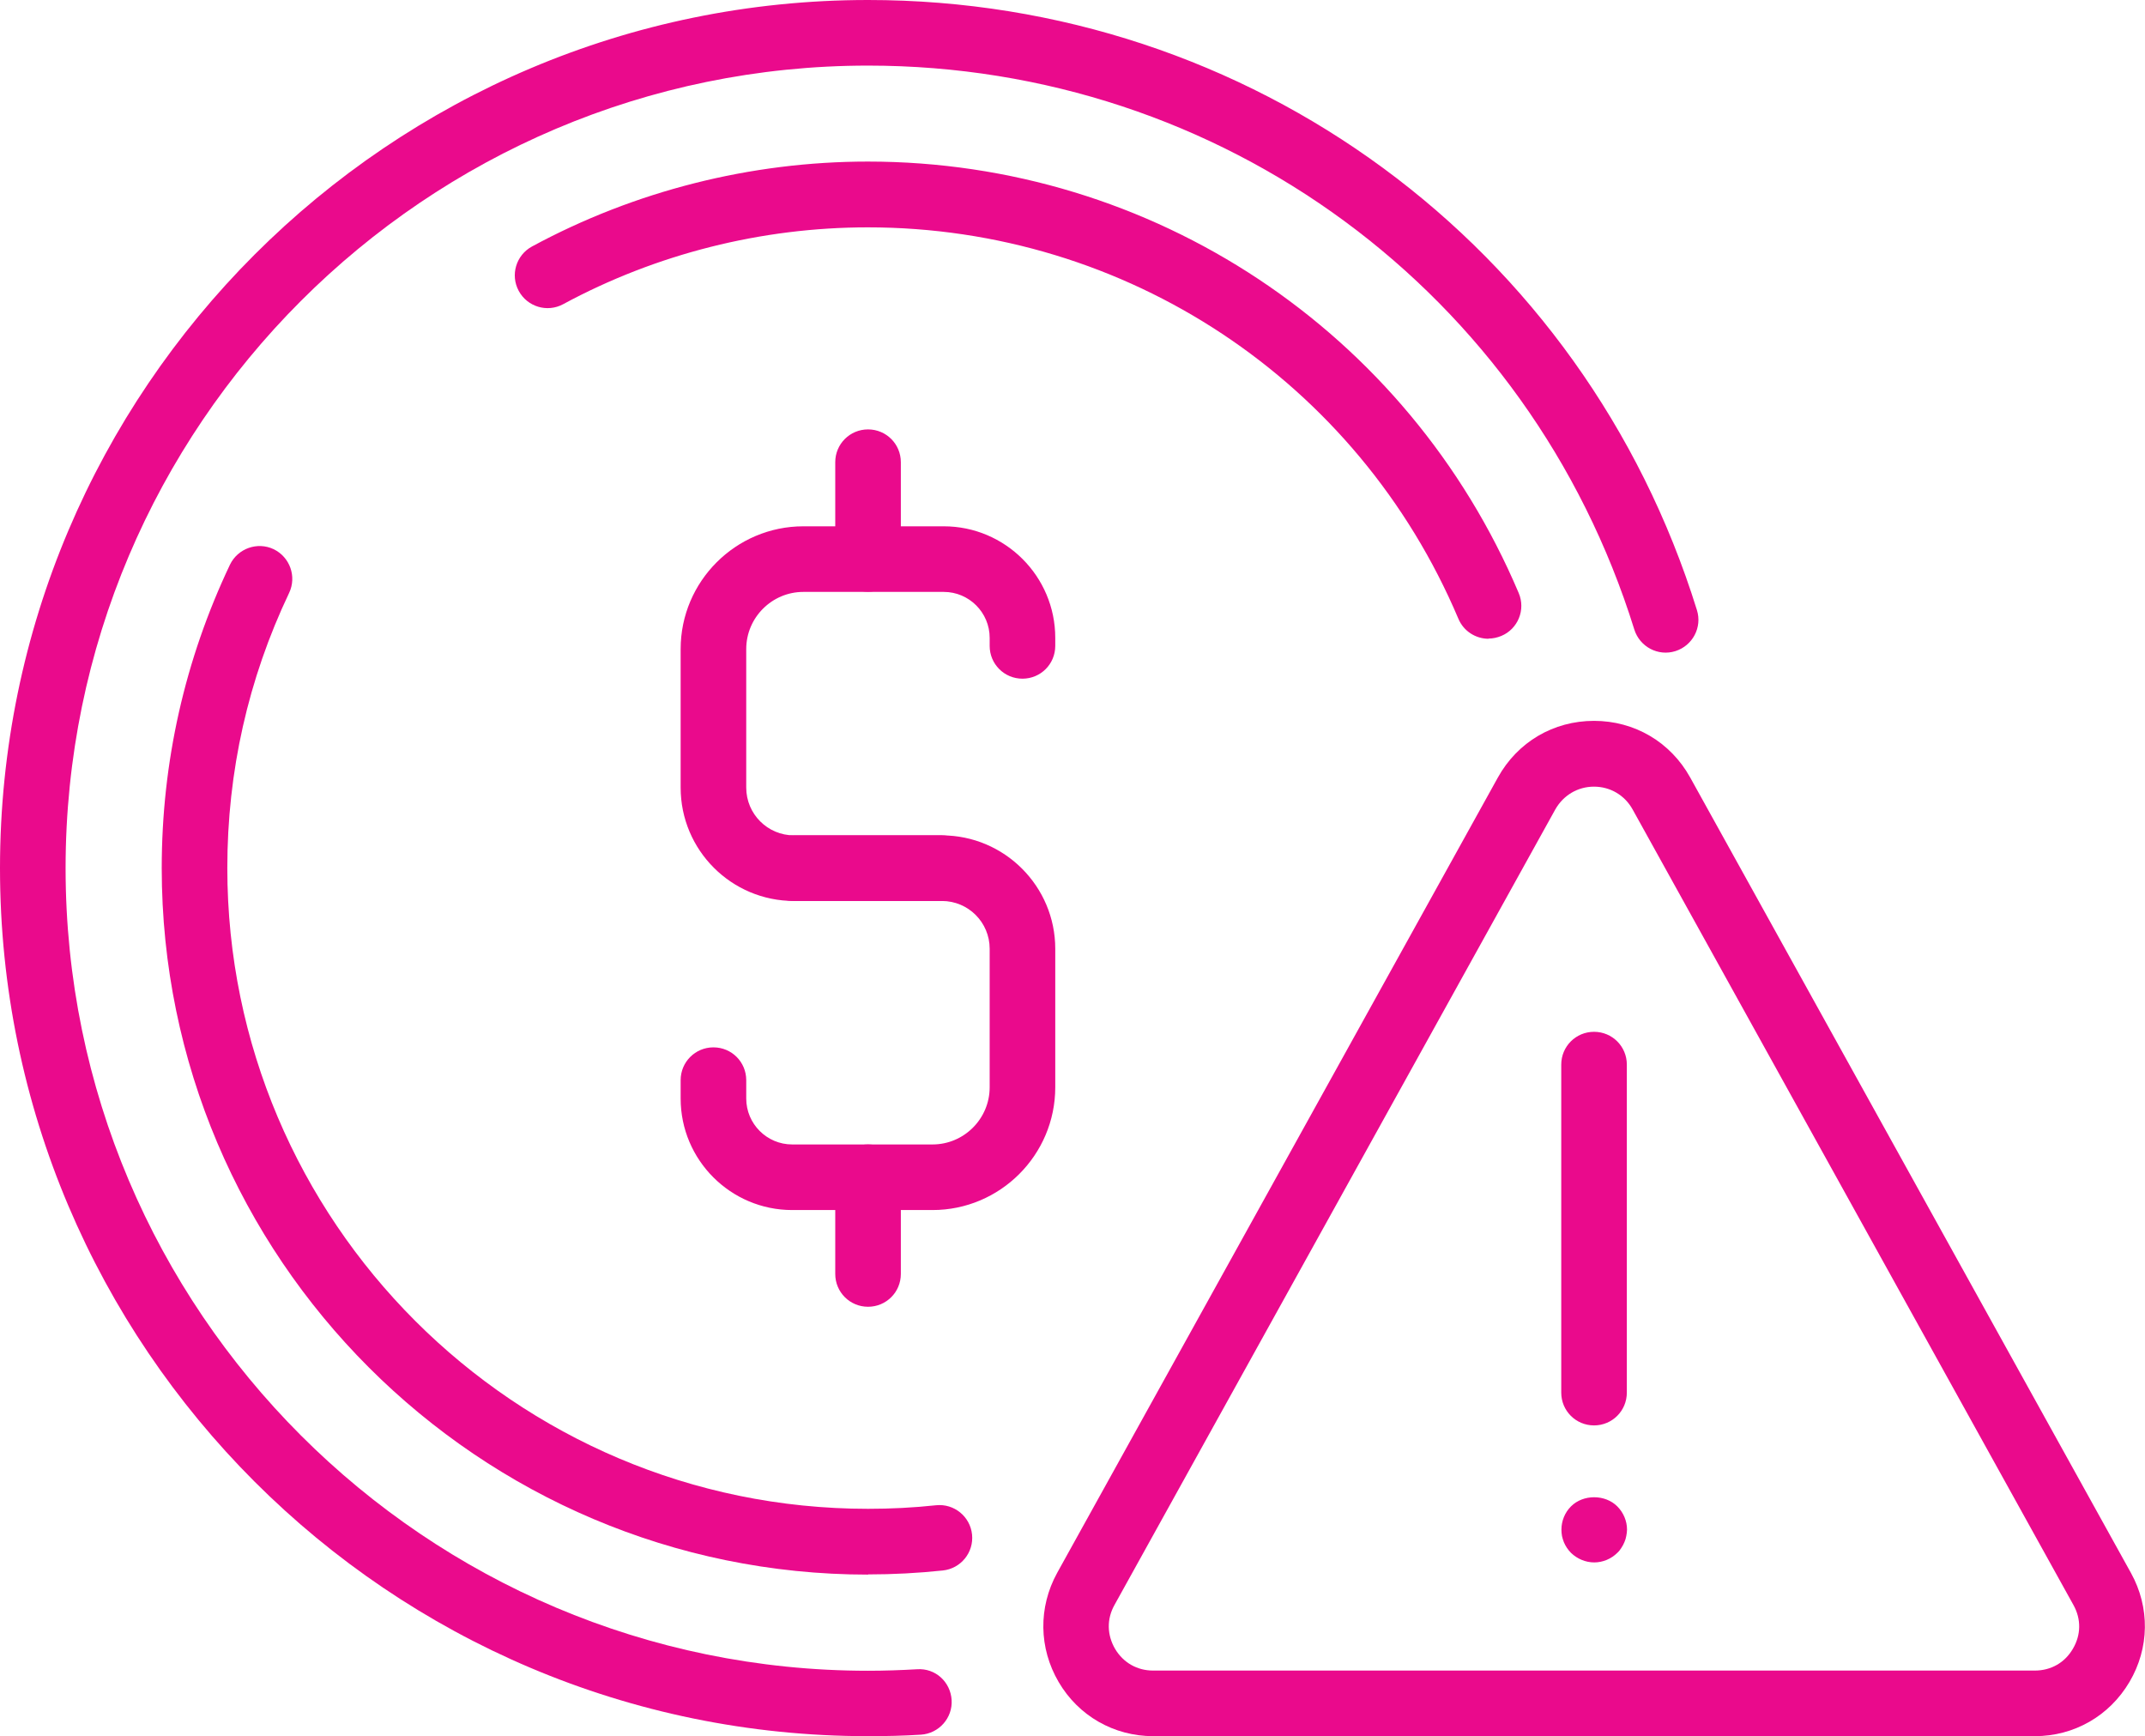 <?xml version="1.0" encoding="UTF-8"?>
<svg id="Layer_1" data-name="Layer 1" xmlns="http://www.w3.org/2000/svg" viewBox="0 0 114.46 92.63">
  <defs>
    <style>
      .cls-1 {
        fill: #ea0a8c;
        stroke-width: 0px;
      }
    </style>
  </defs>
  <g>
    <g>
      <g>
        <path class="cls-1" d="M50.26,48.07h-7.89c-3.34,0-6.05-2.71-6.05-6.05v-7.39c0-3.61,2.94-6.55,6.55-6.55h7.49c3.28,0,5.95,2.67,5.95,5.95v.43c0,.97-.78,1.75-1.75,1.75s-1.75-.78-1.75-1.75v-.43c0-1.35-1.1-2.45-2.45-2.45h-7.49c-1.68,0-3.05,1.37-3.05,3.05v7.39c0,1.41,1.14,2.55,2.55,2.55h7.89c.97,0,1.75.78,1.75,1.75s-.78,1.75-1.75,1.75Z"/>
        <path class="cls-1" d="M49.76,64.56h-7.49c-3.28,0-5.95-2.67-5.95-5.95v-.98c0-.97.78-1.75,1.75-1.75s1.75.78,1.75,1.75v.98c0,1.35,1.1,2.45,2.45,2.45h7.49c1.68,0,3.05-1.37,3.05-3.05v-7.39c0-1.41-1.14-2.55-2.55-2.55h-7.89c-.97,0-1.75-.78-1.75-1.75s.78-1.75,1.75-1.75h7.89c3.34,0,6.05,2.72,6.05,6.05v7.39c0,3.61-2.94,6.55-6.55,6.55Z"/>
      </g>
      <path class="cls-1" d="M46.32,31.57c-.97,0-1.75-.78-1.75-1.75v-5.16c0-.97.78-1.75,1.75-1.75s1.75.78,1.75,1.75v5.16c0,.97-.78,1.75-1.75,1.75Z"/>
      <path class="cls-1" d="M46.32,69.72c-.97,0-1.75-.78-1.75-1.75v-5.16c0-.97.78-1.75,1.75-1.75s1.75.78,1.75,1.75v5.16c0,.97-.78,1.75-1.75,1.75Z"/>
    </g>
    <path class="cls-1" d="M46.32,92.63C20.78,92.63,0,71.85,0,46.32S20.78,0,46.32,0c20.4,0,38.18,13.08,44.23,32.55.29.92-.23,1.9-1.15,2.19-.92.29-1.9-.23-2.19-1.15C81.61,15.59,65.18,3.5,46.32,3.5,22.71,3.5,3.5,22.71,3.5,46.32s19.21,42.82,42.82,42.82c.87,0,1.75-.03,2.61-.08.99-.07,1.79.68,1.85,1.64.06.96-.68,1.79-1.64,1.85-.93.06-1.88.08-2.82.08Z"/>
    <path class="cls-1" d="M79.43,34.08c-.68,0-1.33-.4-1.61-1.07-5.37-12.69-17.73-20.88-31.51-20.88-5.68,0-11.3,1.42-16.26,4.1-.85.46-1.91.14-2.37-.71-.46-.85-.14-1.91.71-2.37,5.47-2.96,11.67-4.53,17.92-4.53,15.18,0,28.81,9.04,34.73,23.02.38.89-.04,1.92-.93,2.29-.22.09-.45.14-.68.14Z"/>
    <path class="cls-1" d="M46.32,84.01c-20.78,0-37.69-16.91-37.69-37.69,0-5.66,1.23-11.11,3.64-16.19.42-.87,1.46-1.24,2.33-.83.87.42,1.24,1.46.83,2.33-2.19,4.6-3.3,9.54-3.3,14.68,0,18.85,15.34,34.19,34.19,34.19,1.21,0,2.43-.06,3.63-.19.96-.1,1.82.6,1.92,1.56.1.96-.6,1.82-1.56,1.92-1.32.14-2.66.21-3.99.21Z"/>
  </g>
  <g>
    <path class="cls-1" d="M108.59,92.63h-47.05c-2.1,0-3.99-1.08-5.05-2.89-1.06-1.81-1.09-3.98-.08-5.82l23.52-42.44c1.05-1.89,2.96-3.02,5.13-3.02,2.16,0,4.08,1.13,5.13,3.02l23.52,42.44c1.02,1.84.99,4.01-.08,5.82-1.07,1.81-2.95,2.89-5.05,2.89ZM85.06,41.97c-.87,0-1.64.46-2.07,1.22l-23.52,42.44c-.42.75-.4,1.6.03,2.34.44.74,1.18,1.16,2.03,1.16h47.05c.86,0,1.6-.42,2.03-1.16.44-.74.45-1.59.03-2.34h0l-23.52-42.44c-.42-.76-1.19-1.22-2.07-1.22Z"/>
    <g>
      <path class="cls-1" d="M85.06,76.05c-.97,0-1.75-.78-1.75-1.75v-17.5c0-.97.78-1.75,1.75-1.75s1.75.78,1.75,1.75v17.5c0,.97-.78,1.75-1.75,1.75Z"/>
      <path class="cls-1" d="M85.07,83.36c-.46,0-.91-.19-1.24-.51-.08-.08-.15-.17-.22-.27-.06-.09-.12-.2-.16-.3-.04-.11-.08-.22-.1-.33-.02-.11-.03-.23-.03-.34,0-.46.18-.91.51-1.24.65-.65,1.82-.65,2.47,0,.33.33.52.78.52,1.24,0,.11-.02.23-.04.34-.02.11-.05.22-.1.33-.04.1-.1.21-.16.3-.06.1-.13.19-.22.27-.32.32-.77.51-1.23.51Z"/>
    </g>
  </g>
</svg>